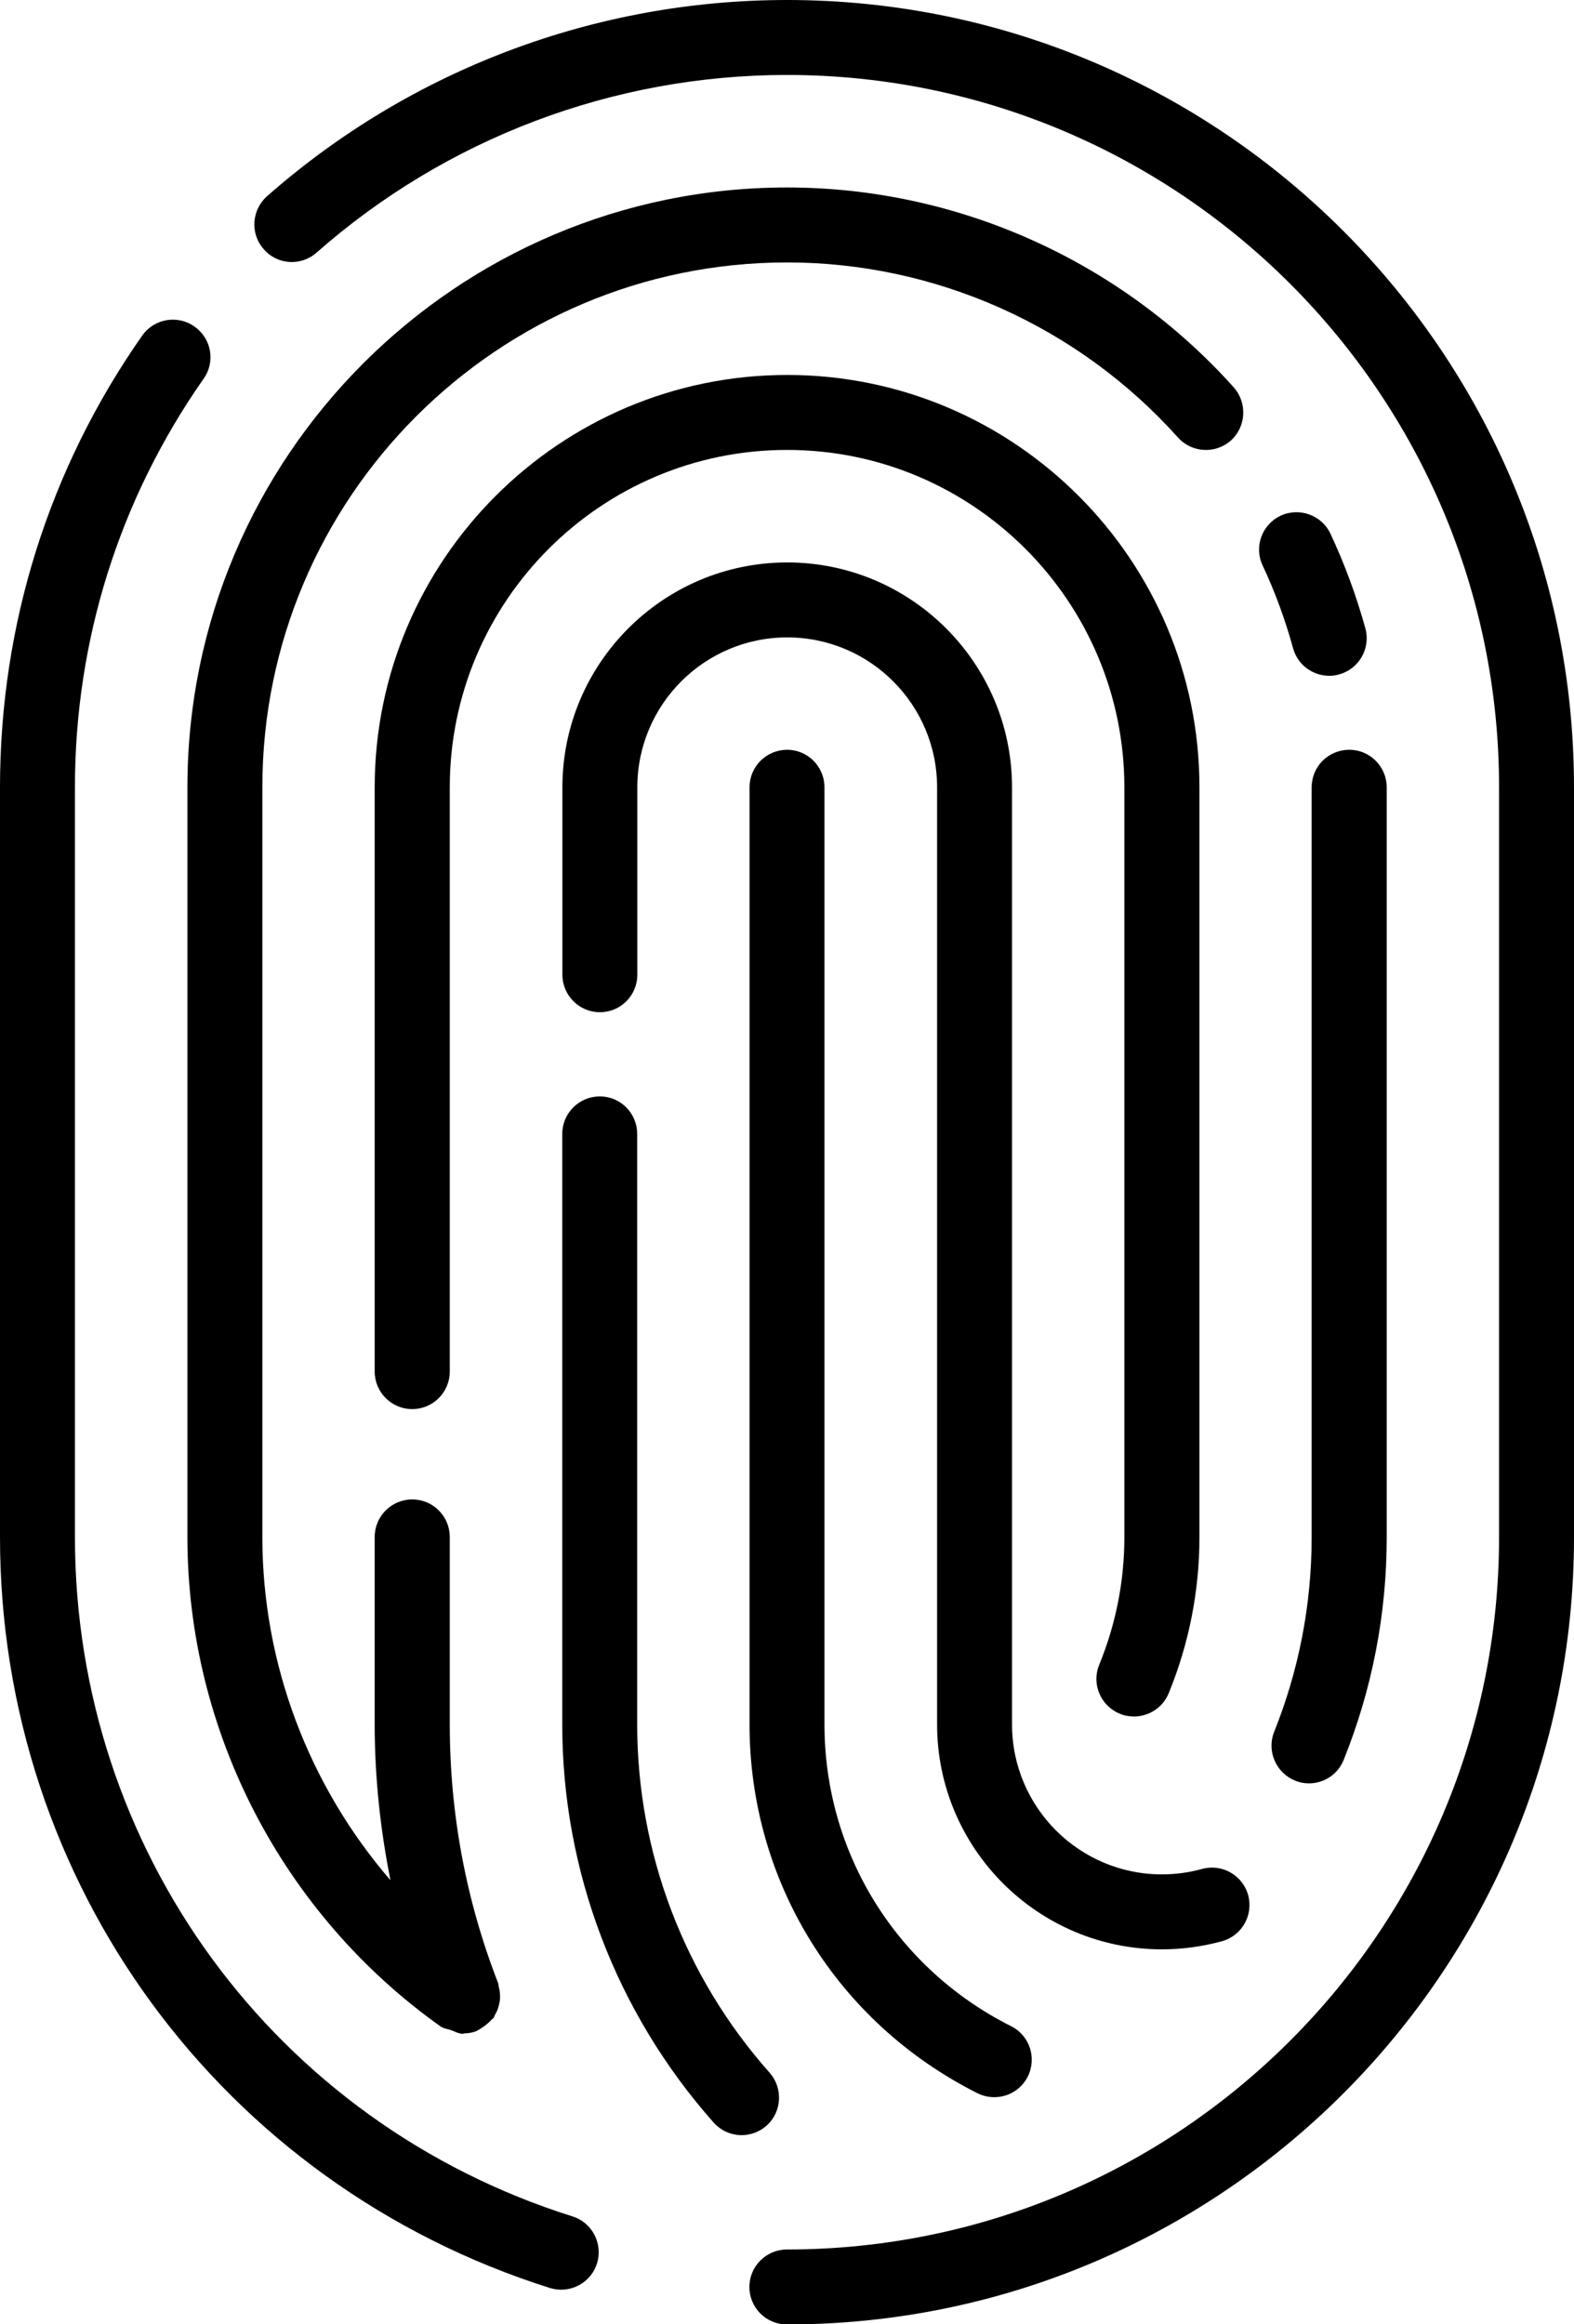 <!-- Generator: Adobe Illustrator 18.1.1, SVG Export Plug-In  -->
<svg version="1.1"
	 xmlns="http://www.w3.org/2000/svg" xmlns:xlink="http://www.w3.org/1999/xlink" xmlns:a="http://ns.adobe.com/AdobeSVGViewerExtensions/3.0/"
	 x="0px" y="0px" width="11.279px" height="16.649px" viewBox="0 0 11.279 16.649" enable-background="new 0 0 11.279 16.649"
	 xml:space="preserve">
<defs>
</defs>
<g>
	<path d="M5.64,5.371c-0.148,0-0.269,0.12-0.269,0.269v6.713c0,1.124,0.626,2.136,1.634,2.642c0.039,0.019,0.079,0.028,0.12,0.028
		c0.098,0,0.193-0.054,0.24-0.148c0.066-0.133,0.013-0.294-0.119-0.36c-0.825-0.415-1.338-1.243-1.338-2.163V5.64
		C5.908,5.491,5.788,5.371,5.64,5.371z"/>
	<path d="M4.102,15.877c-2.133-0.672-3.565-2.628-3.565-4.867V5.64c0-1.055,0.319-2.066,0.922-2.927
		c0.086-0.121,0.057-0.288-0.066-0.374C1.272,2.253,1.104,2.283,1.019,2.404C0.352,3.355,0,4.474,0,5.64v5.371
		c0,2.474,1.584,4.635,3.941,5.379c0.027,0.008,0.054,0.012,0.08,0.012c0.114,0,0.221-0.073,0.257-0.188
		C4.322,16.073,4.244,15.921,4.102,15.877z"/>
	<path d="M5.64,0C4.267,0,2.943,0.499,1.913,1.406C1.803,1.505,1.791,1.674,1.89,1.785C1.987,1.898,2.157,1.908,2.268,1.81
		c0.931-0.82,2.128-1.273,3.371-1.273c2.813,0,5.103,2.289,5.103,5.103v5.371c0,2.814-2.289,5.103-5.103,5.103
		c-0.148,0-0.269,0.12-0.269,0.269c0,0.148,0.12,0.268,0.269,0.268c3.109,0,5.64-2.529,5.64-5.639V5.64C11.279,2.53,8.749,0,5.64,0z
		"/>
	<path d="M9.399,5.64v5.371c0,0.482-0.091,0.952-0.269,1.396C9.076,12.543,9.143,12.7,9.28,12.755c0.032,0.014,0.066,0.02,0.1,0.02
		c0.106,0,0.207-0.063,0.249-0.169c0.204-0.508,0.308-1.044,0.308-1.595V5.64c0-0.148-0.12-0.269-0.268-0.269
		C9.519,5.371,9.399,5.491,9.399,5.64z"/>
	<path d="M9.534,3.824C9.472,3.69,9.311,3.632,9.177,3.694C9.043,3.757,8.984,3.917,9.048,4.051C9.137,4.241,9.21,4.44,9.266,4.644
		c0.033,0.119,0.141,0.197,0.259,0.197c0.023,0,0.048-0.003,0.071-0.01c0.143-0.039,0.227-0.187,0.188-0.33
		C9.72,4.27,9.636,4.041,9.534,3.824z"/>
	<path d="M5.64,1.343c-2.369,0-4.297,1.927-4.297,4.297v5.371c0,1.39,0.681,2.702,1.819,3.509c0.001,0.001,0.004,0,0.005,0.001
		c0.018,0.013,0.042,0.013,0.063,0.021c0.028,0.01,0.057,0.027,0.086,0.027c0.004,0,0.008-0.003,0.013-0.003
		c0.028-0.001,0.058-0.005,0.086-0.017c0.004-0.001,0.007-0.005,0.011-0.007c0.014-0.005,0.023-0.015,0.036-0.022
		c0.022-0.016,0.042-0.031,0.06-0.052c0.004-0.005,0.011-0.007,0.015-0.013c0.005-0.008,0.006-0.016,0.011-0.024
		c0.01-0.017,0.018-0.034,0.023-0.052c0.004-0.015,0.008-0.029,0.01-0.044c0.003-0.019,0.003-0.037,0.001-0.057
		c-0.001-0.016-0.004-0.031-0.008-0.046c-0.003-0.01-0.001-0.019-0.006-0.03c-0.229-0.589-0.345-1.211-0.345-1.849V11.01
		c0-0.148-0.12-0.269-0.269-0.269c-0.148,0-0.269,0.12-0.269,0.269v1.343c0,0.378,0.04,0.75,0.113,1.116
		C2.214,12.792,1.88,11.921,1.88,11.01V5.64c0-2.073,1.686-3.76,3.76-3.76c1.066,0,2.087,0.457,2.801,1.254
		c0.099,0.11,0.269,0.12,0.38,0.021C8.93,3.056,8.939,2.886,8.841,2.775C8.025,1.865,6.858,1.343,5.64,1.343z"/>
	<path d="M7.877,11.925c-0.057,0.137,0.009,0.294,0.147,0.351c0.033,0.014,0.068,0.02,0.102,0.02c0.106,0,0.206-0.063,0.249-0.167
		c0.145-0.355,0.22-0.732,0.22-1.119V5.64c0-1.629-1.325-2.954-2.954-2.954S2.685,4.011,2.685,5.64v4.185
		c0,0.148,0.12,0.269,0.269,0.269c0.148,0,0.269-0.12,0.269-0.269V5.64c0-1.333,1.084-2.417,2.417-2.417S8.057,4.307,8.057,5.64
		v5.371C8.057,11.327,7.996,11.634,7.877,11.925z"/>
	<path d="M5.515,14.848c-0.612-0.689-0.949-1.575-0.949-2.495v-4.23c0-0.149-0.12-0.269-0.268-0.269
		c-0.148,0-0.269,0.12-0.269,0.269v4.23c0,1.051,0.386,2.064,1.085,2.852c0.054,0.06,0.127,0.09,0.201,0.09
		c0.063,0,0.127-0.023,0.178-0.068C5.603,15.129,5.613,14.959,5.515,14.848z"/>
	<path d="M8.756,13.906c0.144-0.04,0.227-0.188,0.188-0.331c-0.04-0.143-0.188-0.226-0.33-0.187
		c-0.094,0.026-0.191,0.039-0.288,0.039c-0.593,0-1.074-0.482-1.074-1.074V11.01v-0.74V5.64c0-0.889-0.723-1.611-1.611-1.611
		c-0.889,0-1.611,0.723-1.611,1.611v1.342c0,0.148,0.12,0.269,0.269,0.269c0.148,0,0.268-0.12,0.268-0.269V5.64
		c0-0.593,0.482-1.074,1.074-1.074c0.593,0,1.074,0.481,1.074,1.074v4.63v0.74v1.343c0,0.888,0.723,1.611,1.611,1.611
		C8.472,13.964,8.616,13.944,8.756,13.906z"/>
</g>
</svg>